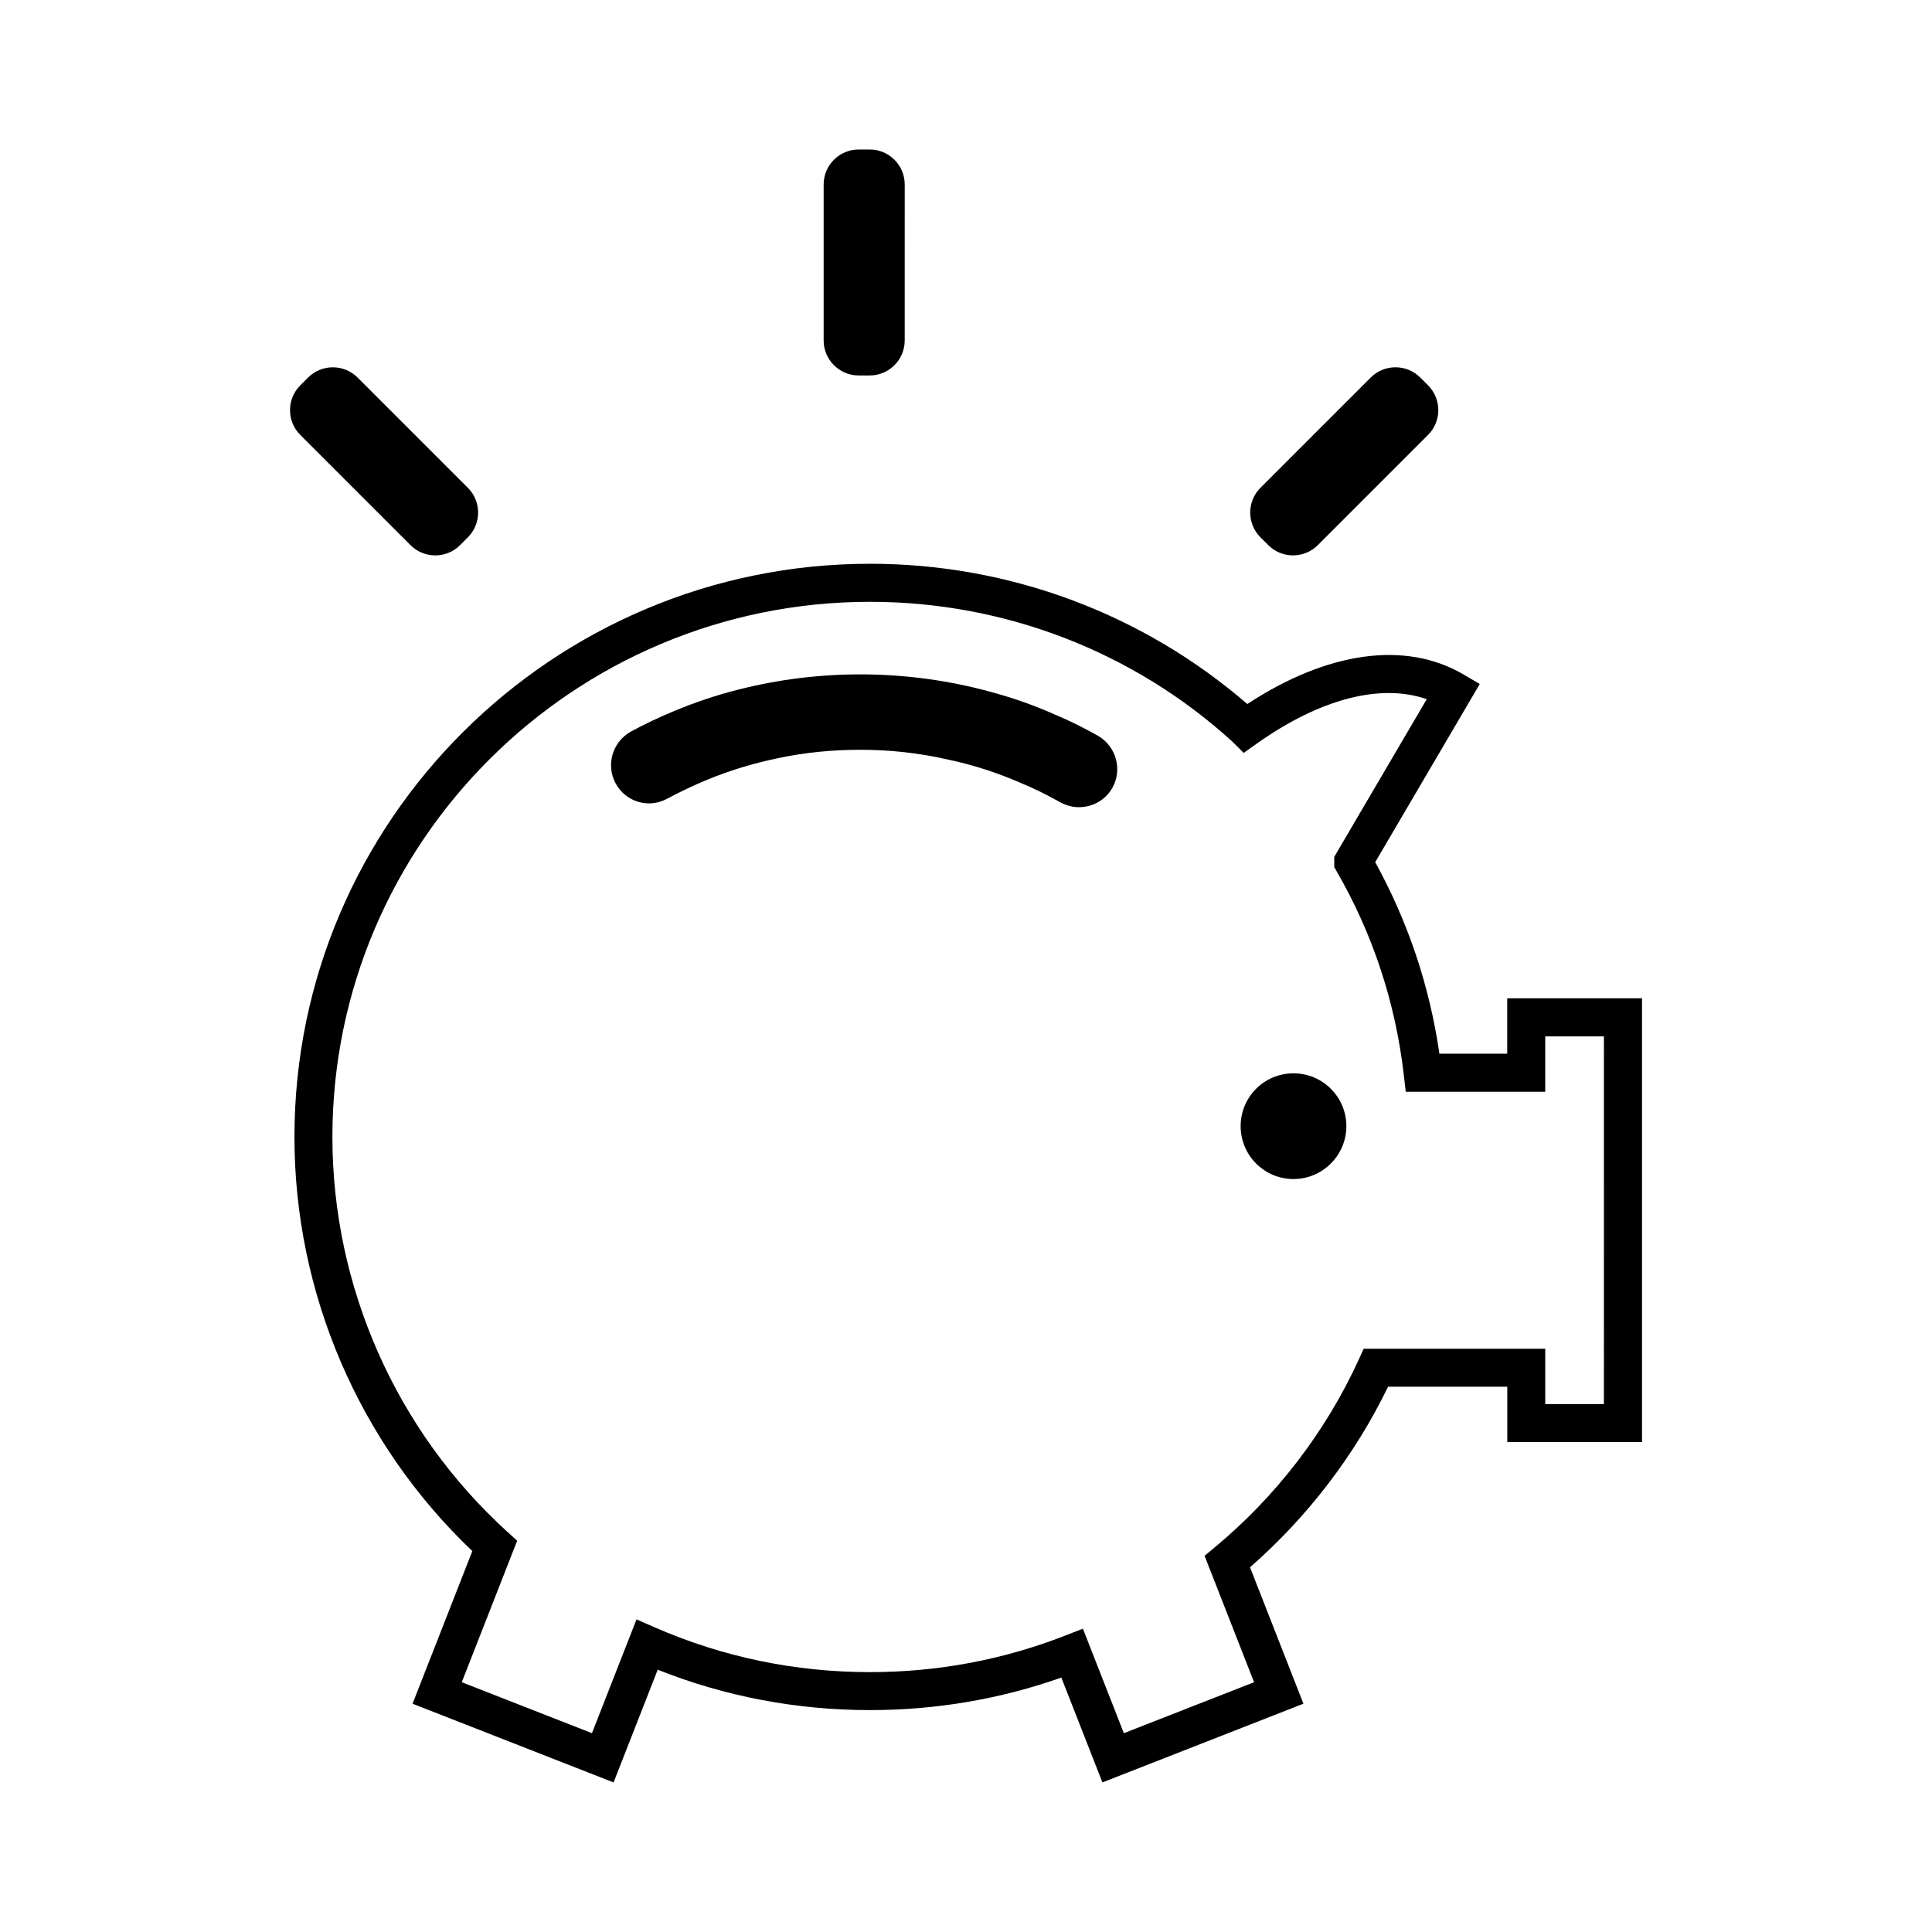<?xml version="1.0" encoding="UTF-8"?>
<!-- The Best Svg Icon site in the world: iconSvg.co, Visit us! https://iconsvg.co -->
<svg fill="#000000" width="800px" height="800px" version="1.1" viewBox="144 144 512 512" xmlns="http://www.w3.org/2000/svg">
 <g>
  <path d="m543.43 408.56v14.68h-17.973c-2.594-17.914-8.309-34.953-17.012-50.754l27.703-47.219-4.348-2.551c-15.32-8.977-36.027-6.082-57.246 7.859-27.785-24-63.129-37.172-99.973-37.172-84.117 0-152.55 68.141-152.55 151.9 0 41.414 17.141 81.215 47.141 109.75l-15.84 40.449 53.27 20.859 11.699-29.867c17.879 7.106 36.789 10.699 56.285 10.699 17.445 0 34.469-2.898 50.68-8.621l10.887 27.785 53.27-20.859-14.16-36.152c15.266-13.332 27.832-29.766 36.59-47.855h31.594v14.672h35.703v-117.61zm25.629 107.54h-15.551v-14.672h-48.113l-1.344 2.941c-8.676 18.984-21.824 36.137-38.031 49.613l-2.797 2.324 13.121 33.5-34.508 13.508-10.855-27.695-4.691 1.828c-16.43 6.422-33.832 9.684-51.723 9.684-19.859 0-39.066-3.996-57.082-11.871l-4.801-2.102-11.809 30.152-34.5-13.508 14.68-37.492-2.57-2.332c-29.488-26.777-46.395-64.938-46.395-104.67 0-78.203 63.914-141.82 142.48-141.82 35.66 0 69.809 13.203 96.008 37.035l3.008 3.012 3.465-2.465c16.793-11.91 32.875-16.035 45.047-11.773l-23.809 40.582-0.695 1.219v2.715l0.676 1.164c9.574 16.609 15.543 34.738 17.75 53.883l0.516 4.465h36.965v-14.68h15.551l-0.004 97.461z"/>
  <path d="m374.5 243.5h-2.961c-5.094 0-9.262-4.168-9.262-9.262v-41.355c0-5.094 4.168-9.262 9.262-9.262h2.961c5.094 0 9.262 4.168 9.262 9.262l-0.004 41.359c0 5.094-4.164 9.258-9.258 9.258z"/>
  <path d="m480.12 288.48-2.098-2.098c-3.602-3.602-3.602-9.496 0-13.098l29.246-29.246c3.602-3.602 9.496-3.602 13.098 0l2.098 2.098c3.602 3.602 3.602 9.496 0 13.098l-29.246 29.246c-3.606 3.602-9.496 3.602-13.098 0z"/>
  <path d="m223.56 246.14 2.098-2.098c3.602-3.602 9.496-3.602 13.098 0l29.246 29.246c3.602 3.602 3.602 9.496 0 13.098l-2.098 2.098c-3.602 3.602-9.496 3.602-13.098 0l-29.246-29.246c-3.602-3.602-3.602-9.496 0-13.098z"/>
  <path d="m500.8 442.45c0 7.707-6.297 14.008-14.008 14.008-7.758 0-14.008-6.297-14.008-14.008 0-7.758 6.246-14.008 14.008-14.008 7.711 0.004 14.008 6.25 14.008 14.008z"/>
  <path d="m372.02 342.7c-7.457 0-14.66 0.707-21.816 2.215-6.5 1.359-12.746 3.223-18.941 5.793-3.527 1.461-7.004 3.125-10.43 4.938-4.887 2.719-11.035 0.906-13.703-4.082-2.621-4.887-0.805-10.984 4.082-13.703 3.629-1.965 7.457-3.777 11.234-5.34 5.543-2.316 11.285-4.281 17.129-5.742 21.816-5.594 45.09-5.391 66.703 0.504 5.844 1.562 11.539 3.527 17.078 5.996 4.031 1.664 7.809 3.578 11.586 5.691 4.836 2.769 6.602 8.969 3.828 13.855-1.863 3.273-5.289 5.09-8.867 5.09-1.664 0-3.324-0.453-4.938-1.309-3.477-1.965-7.055-3.727-10.73-5.238-6.047-2.621-12.395-4.684-18.895-6.047-7.652-1.766-15.461-2.621-23.32-2.621z"/>
 </g>
</svg>